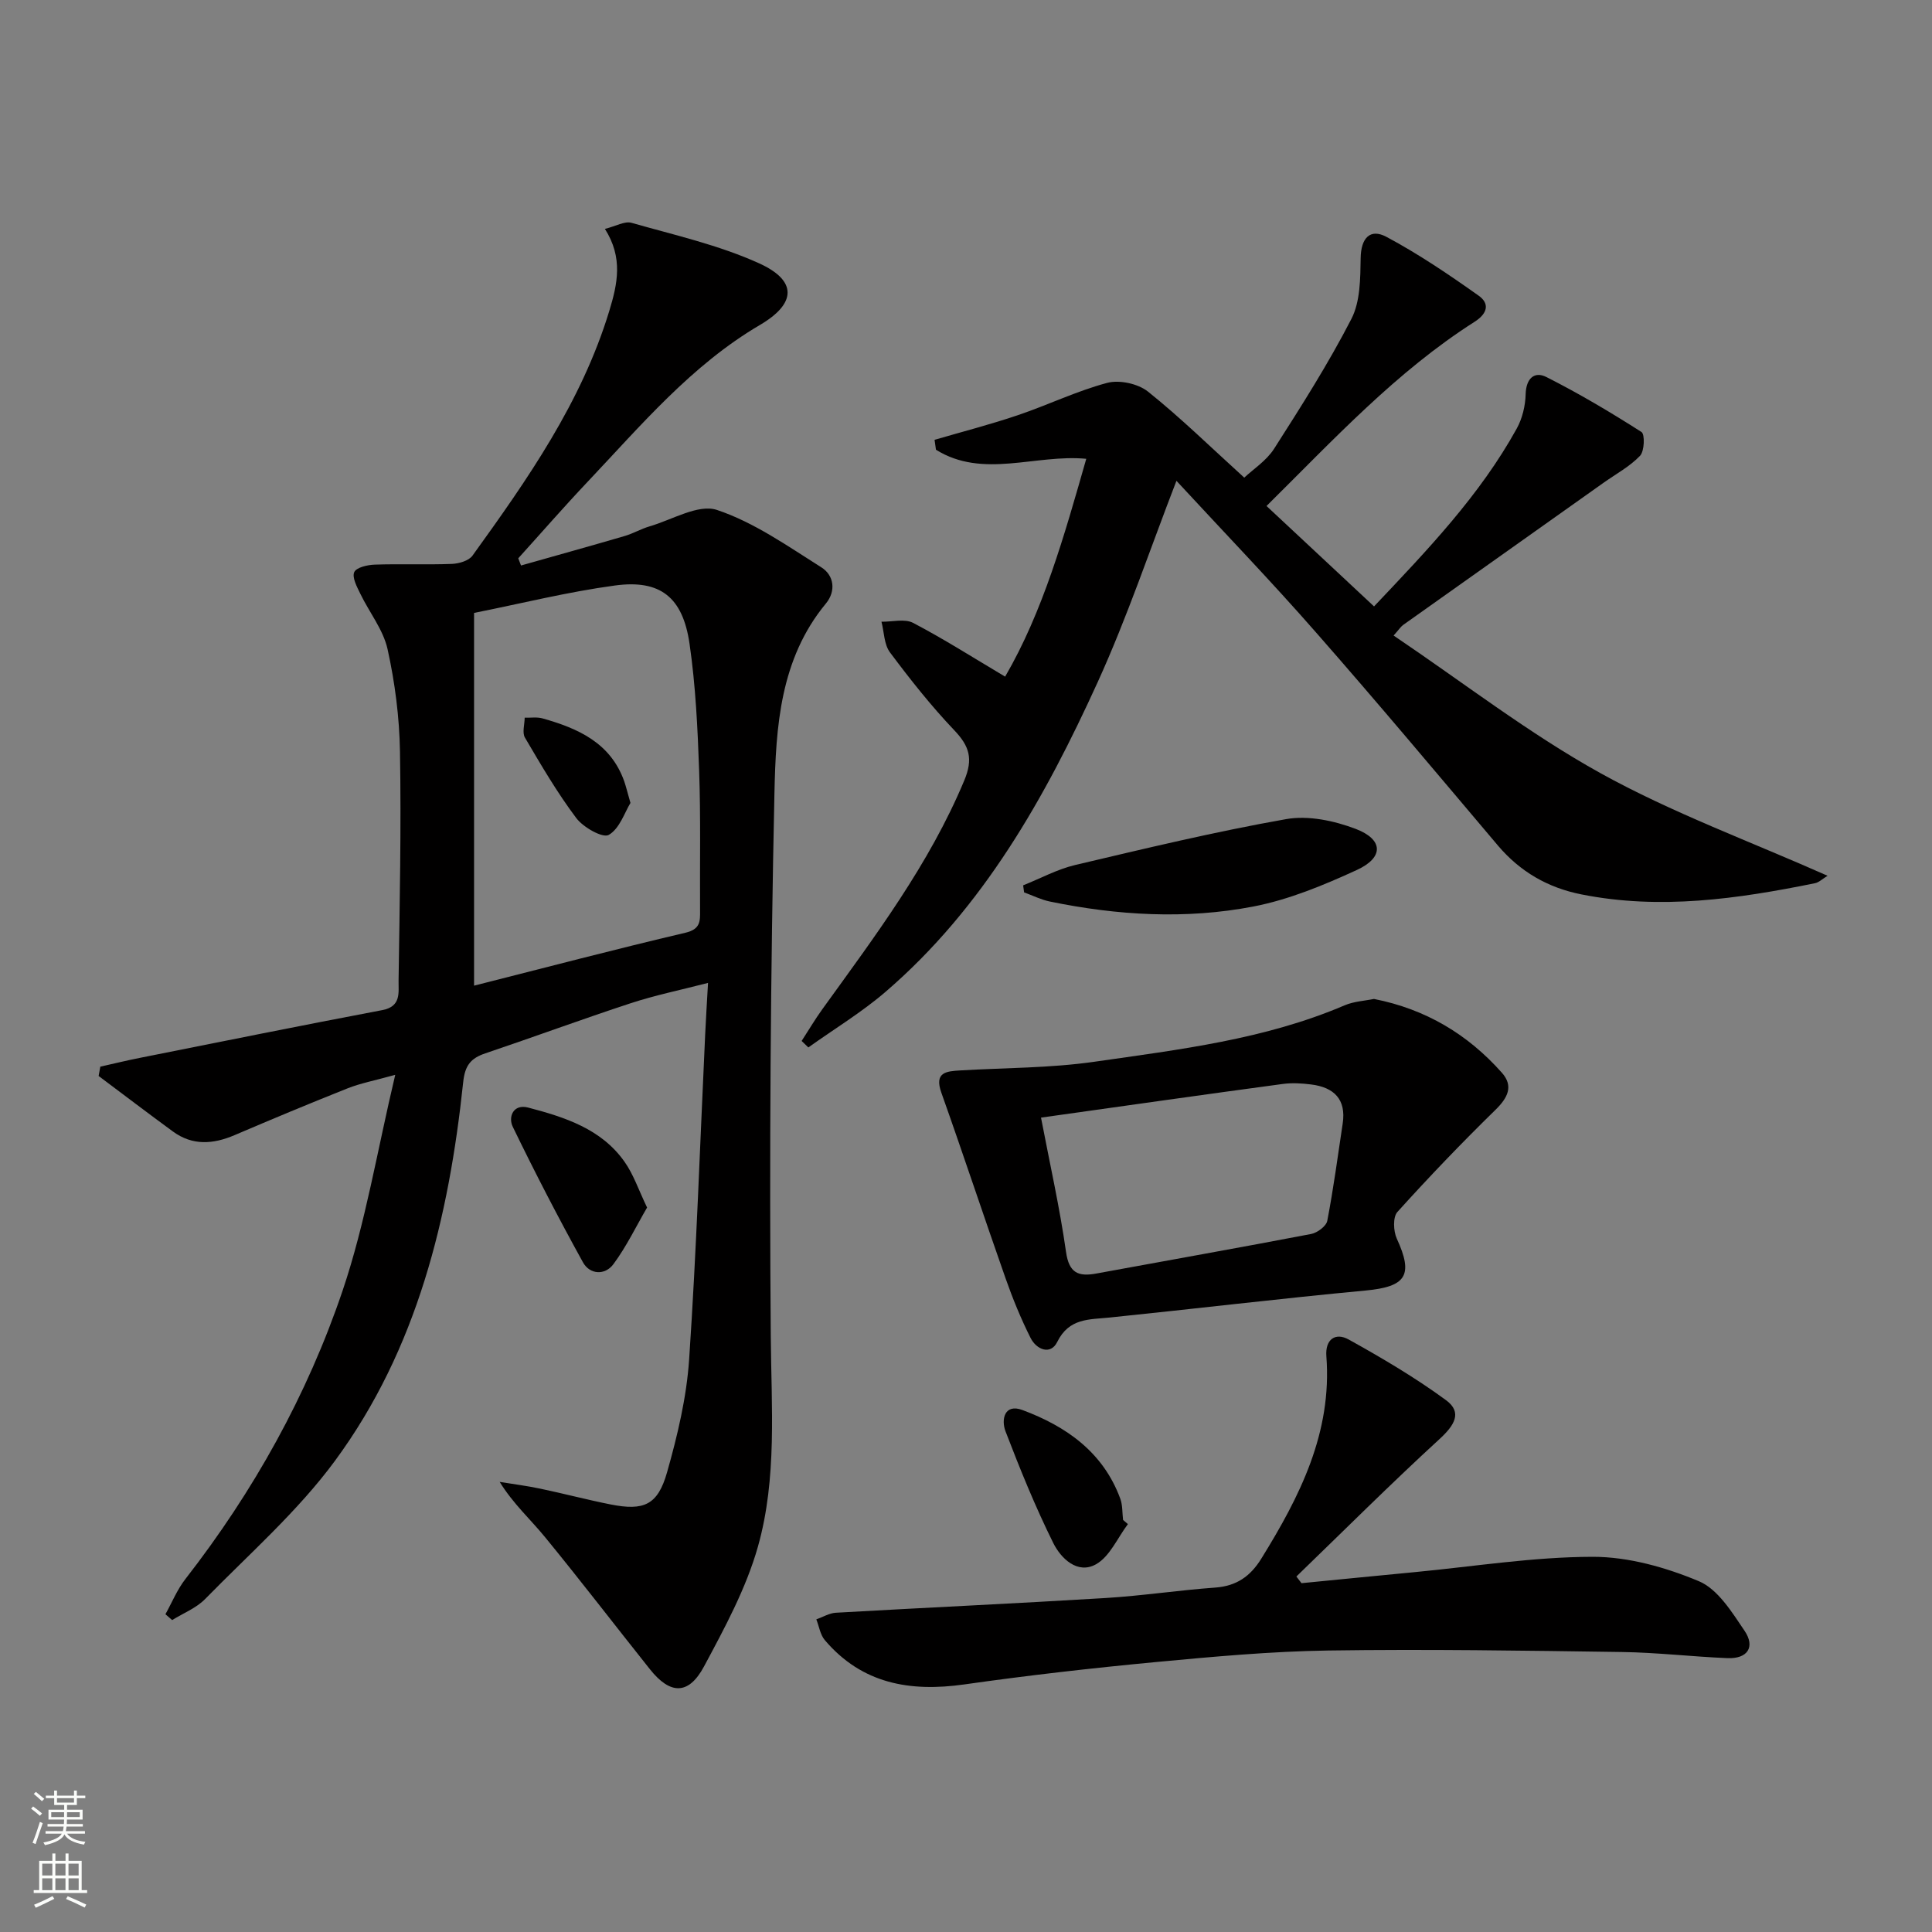 <svg enable-background="new 0 0 400 400" viewBox="0 0 400 400" xmlns="http://www.w3.org/2000/svg"><rect x="0" y="0" width="400" height="400" fill="#808080" stroke="none"/><g fill="#010000"><path d="m34.25 334.21c1.36-2.44 2.43-5.1 4.13-7.28 14.12-18.14 25.23-38.07 32.56-59.74 4.74-14.03 7.13-28.85 10.89-44.66-4.34 1.21-7.19 1.74-9.84 2.79-7.86 3.12-15.66 6.38-23.43 9.7-4.43 1.89-8.7 2.21-12.75-.75-5.17-3.78-10.26-7.66-15.39-11.5.12-.64.23-1.28.35-1.93 2.71-.61 5.42-1.27 8.14-1.81 16.74-3.34 33.48-6.72 50.25-9.9 3.96-.75 3.32-3.68 3.36-6.08.23-15.83.56-31.66.29-47.48-.12-7.08-1.04-14.25-2.57-21.17-.9-4.04-3.79-7.63-5.65-11.49-.69-1.42-1.73-3.35-1.25-4.45.43-.98 2.73-1.51 4.24-1.56 5.33-.18 10.67.05 15.99-.15 1.47-.06 3.49-.65 4.26-1.72 11.39-15.79 22.55-31.72 28.32-50.67 1.68-5.53 2.91-10.97-.91-16.97 2.27-.56 4.1-1.66 5.5-1.26 8.88 2.53 18.04 4.59 26.39 8.37 8.03 3.63 7.71 8.37.22 12.77-14.19 8.33-24.62 20.78-35.71 32.5-4.89 5.17-9.56 10.54-14.34 15.82.19.5.38 1 .57 1.49 7.16-2.03 14.34-4.02 21.48-6.11 1.74-.51 3.36-1.47 5.1-1.98 4.69-1.36 10.13-4.7 13.99-3.41 7.68 2.56 14.64 7.49 21.61 11.88 2.65 1.67 3.07 4.93.93 7.51-9.49 11.48-10.34 25.54-10.64 39.21-.81 37.46-1.06 74.94-.76 112.41.11 14.66 1.34 29.41-2.65 43.59-2.44 8.65-6.88 16.84-11.17 24.84-3.2 5.96-7 5.86-11.2.58-7.26-9.11-14.35-18.36-21.73-27.37-3-3.67-6.57-6.87-9.38-11.42 2.8.46 5.62.81 8.4 1.4 4.87 1.02 9.7 2.3 14.58 3.27 6.87 1.36 9.75.14 11.68-6.66 2.16-7.62 4.04-15.51 4.57-23.39 1.51-22.39 2.26-44.84 3.32-67.27.15-3.27.36-6.53.59-10.66-5.81 1.5-10.99 2.56-15.99 4.2-10.09 3.31-20.05 6.99-30.11 10.38-3.01 1.01-4.23 2.49-4.59 5.96-2.97 28.09-9.52 55.25-26.53 78.38-7.71 10.48-17.74 19.28-26.91 28.65-1.84 1.88-4.53 2.92-6.82 4.35-.46-.41-.92-.81-1.39-1.21zm63.9-130.14c14.93-3.78 29.3-7.56 43.77-10.96 3.09-.73 3.04-2.36 3.02-4.6-.06-9.65.15-19.31-.19-28.95-.31-8.78-.73-17.61-1.99-26.29-1.4-9.63-6.06-13.32-15.43-12.05-9.78 1.32-19.41 3.73-29.18 5.68z"/><path d="m243.57 99.55c-5.4 13.94-10.14 28.14-16.31 41.69-10.87 23.86-23.64 46.66-43.92 64.11-4.96 4.26-10.63 7.69-15.98 11.51-.46-.45-.93-.9-1.39-1.34 1.43-2.2 2.76-4.46 4.29-6.58 10.89-15.1 22.11-29.95 29.38-47.35 1.87-4.47 1.09-7.08-2.06-10.39-4.8-5.04-9.15-10.55-13.32-16.13-1.23-1.64-1.21-4.21-1.76-6.35 2.21.04 4.8-.67 6.55.24 6.38 3.34 12.48 7.23 19.05 11.13 7.82-13.42 12.24-29.14 16.8-45.1-10.54-1-21.37 4.2-31.12-1.88-.1-.68-.2-1.37-.29-2.05 5.74-1.68 11.55-3.17 17.21-5.09 6.23-2.1 12.21-5.02 18.53-6.7 2.53-.67 6.38.16 8.44 1.8 6.73 5.38 12.92 11.45 19.94 17.82 1.82-1.72 4.59-3.49 6.19-6 5.61-8.78 11.23-17.61 15.99-26.86 1.85-3.59 1.85-8.35 1.92-12.59.06-4.15 1.95-6.21 5.34-4.4 6.65 3.55 12.95 7.82 19.11 12.19 2.19 1.56 1.96 3.6-.89 5.41-16.14 10.29-29.05 24.26-43.05 38.12 7.45 6.96 14.67 13.71 22.26 20.79 11.12-11.74 21.92-23.01 29.55-36.83 1.16-2.1 1.78-4.72 1.84-7.12.09-3.26 1.82-4.79 4.29-3.54 6.76 3.41 13.3 7.3 19.69 11.38.73.46.62 3.97-.3 4.93-2.14 2.24-5.01 3.77-7.58 5.6-13.82 9.79-27.64 19.59-41.44 29.4-.51.36-.86.94-2 2.21 14.4 9.71 27.98 20.26 42.84 28.5 14.83 8.21 30.94 14.1 47.01 21.24-1.07.65-1.78 1.37-2.61 1.54-16.01 3.25-32.06 5.57-48.38 2.31-6.93-1.38-12.67-4.69-17.27-10.12-12.47-14.74-24.86-29.54-37.6-44.05-9.29-10.61-19.1-20.79-28.95-31.45z"/><path d="m269.46 327.78c7.86-.77 15.71-1.55 23.57-2.3 12.23-1.17 24.47-3.14 36.7-3.16 7.38-.01 15.12 2.17 22 5.05 3.92 1.64 6.84 6.39 9.45 10.25 2.28 3.36.65 5.85-3.53 5.68-7.3-.3-14.59-1.17-21.89-1.27-20.25-.29-40.51-.61-60.75-.31-11.94.18-23.89 1.28-35.8 2.4-13.21 1.25-26.4 2.75-39.54 4.62-11.26 1.6-21.21-.12-28.9-9.17-.95-1.12-1.19-2.85-1.76-4.3 1.35-.47 2.67-1.29 4.04-1.37 18.58-1.06 37.17-1.91 55.74-3.04 7.62-.46 15.2-1.62 22.82-2.17 4.39-.32 7.26-2.32 9.53-5.99 7.97-12.87 14.68-26.09 13.47-41.9-.27-3.54 1.9-4.97 4.6-3.48 6.92 3.84 13.79 7.89 20.16 12.56 3.5 2.56 1.69 5.29-1.34 8.07-10.09 9.25-19.78 18.93-29.63 28.45.37.46.72.92 1.06 1.38z"/><path d="m284.46 206.82c10.77 2.12 19.46 7.36 26.49 15.28 2.45 2.76 1.23 5.18-1.34 7.69-6.99 6.83-13.76 13.89-20.3 21.14-.95 1.06-.83 3.96-.12 5.51 3.5 7.61 1.94 9.96-6.47 10.75-17.68 1.66-35.31 3.78-52.97 5.59-4.27.44-8.41.08-10.87 5.07-1.37 2.77-4.3 1.57-5.51-.84-2-3.98-3.7-8.14-5.18-12.35-4.5-12.78-8.75-25.65-13.29-38.42-1.51-4.24.99-4.45 3.91-4.62 9.27-.55 18.64-.48 27.8-1.8 17.53-2.52 35.22-4.6 51.76-11.67 1.93-.83 4.17-.93 6.09-1.33zm-68.93 24.57c1.84 9.62 3.88 18.66 5.18 27.81.62 4.39 2.56 5.15 6.27 4.47 14.83-2.73 29.68-5.35 44.49-8.19 1.28-.25 3.12-1.62 3.33-2.73 1.28-6.67 2.18-13.41 3.19-20.13.76-5.04-1.82-7.5-6.51-8.09-1.96-.25-4.01-.37-5.95-.1-16.29 2.19-32.55 4.51-50 6.96z"/><path d="m211.83 183.3c3.59-1.43 7.06-3.33 10.77-4.21 14.5-3.42 29.02-6.91 43.68-9.5 4.58-.81 9.96.33 14.42 2.03 5.73 2.19 5.83 5.92.24 8.49-6.88 3.16-14.09 6.16-21.47 7.58-13.99 2.69-28.15 1.84-42.12-1.04-1.83-.38-3.55-1.25-5.32-1.89-.08-.48-.14-.97-.2-1.46z"/><path d="m133.97 250.01c-2.31 3.97-4.28 8.09-6.96 11.71-1.75 2.37-4.9 2.19-6.32-.38-5.09-9.22-9.94-18.58-14.53-28.06-.98-2.02.1-4.78 3.19-3.97 7.57 1.99 15.12 4.39 19.93 11.19 1.86 2.61 2.91 5.8 4.69 9.51z"/><path d="m233.52 315.55c-2.16 2.86-3.75 6.72-6.61 8.32-3.83 2.14-7.27-1.23-8.85-4.42-3.72-7.5-6.88-15.29-9.88-23.11-.93-2.44-.22-5.8 3.5-4.41 9.08 3.38 16.72 8.73 20.26 18.35.5 1.36.4 2.94.58 4.41.33.29.66.57 1 .86z"/><path d="m130.53 166.24c-1.19 1.93-2.24 5.33-4.5 6.62-1.24.71-5.27-1.56-6.72-3.49-3.95-5.25-7.29-10.98-10.63-16.66-.6-1.03-.06-2.73-.05-4.12 1.24.04 2.55-.18 3.71.15 7.36 2.07 14.07 5.06 16.9 13.02.37 1.07.63 2.19 1.29 4.48z"/></g><path d="m6.44 374.46.42-.45c.65.47 1.27.95 1.85 1.44l-.45.49c-.65-.56-1.25-1.06-1.82-1.48m.93 7.33-.63-.26c.55-1.36 1.05-2.8 1.52-4.33.19.1.38.19.59.27-.46 1.29-.95 2.73-1.48 4.32m-.38-10.38.44-.42c.43.34 1.01.82 1.74 1.44l-.49.49c-.53-.51-1.09-1.01-1.69-1.51m2.5.35h1.72v-1.04h.59v1.04h3.52v-1.04h.59v1.04h1.75v.53h-1.75v1.42h-2.03v.97h3.22v2.03h-3.24c0 .35-.01.66-.03.93h3.32v.53h-3.37c-.03.27-.08.58-.15.94h3.96v.53h-3.71c.67.92 1.93 1.48 3.79 1.68-.13.24-.23.44-.29.59-2.13-.38-3.48-1.08-4.04-2.12-.43.97-1.77 1.72-4.03 2.23-.09-.19-.2-.37-.33-.55 2.1-.42 3.37-1.03 3.81-1.83h-3.36v-.53h3.58c.08-.29.13-.61.16-.94h-3.33v-.53h3.39c.02-.27.04-.58.04-.93h-3.23v-2.03h3.25v-.97h-2.07v-1.42h-1.73zm1.12 3.44v1h2.65c.01-.3.02-.44.01-.4v-.25-.35zm1.19-2h3.52v-.91h-3.52zm4.71 2h-2.63v.59c0 .15-.01.28-.01.4h2.64z" fill="#fbfcfa"/><path d="m13.56 383.74h.63v1.52h2.72v6.07h1.13v.6h-11.06v-.6h1.13v-6.07h2.73v-1.52h.63v1.52h2.1v-1.52zm-2.69 8.83.38.56c-1.24.63-2.53 1.25-3.85 1.85-.1-.21-.21-.42-.34-.63 1.36-.55 2.63-1.15 3.81-1.78m-2.13-4.27h2.1v-2.45h-2.1zm0 3.04h2.1v-2.46h-2.1zm2.72-3.04h2.1v-2.45h-2.1zm0 3.04h2.1v-2.46h-2.1zm6.07 3.6c-1.41-.71-2.7-1.3-3.86-1.78l.35-.56c1.45.62 2.75 1.19 3.84 1.72zm-1.25-9.09h-2.1v2.45h2.1zm-2.09 5.49h2.1v-2.46h-2.1z" fill="#fbfcfa"/></svg>